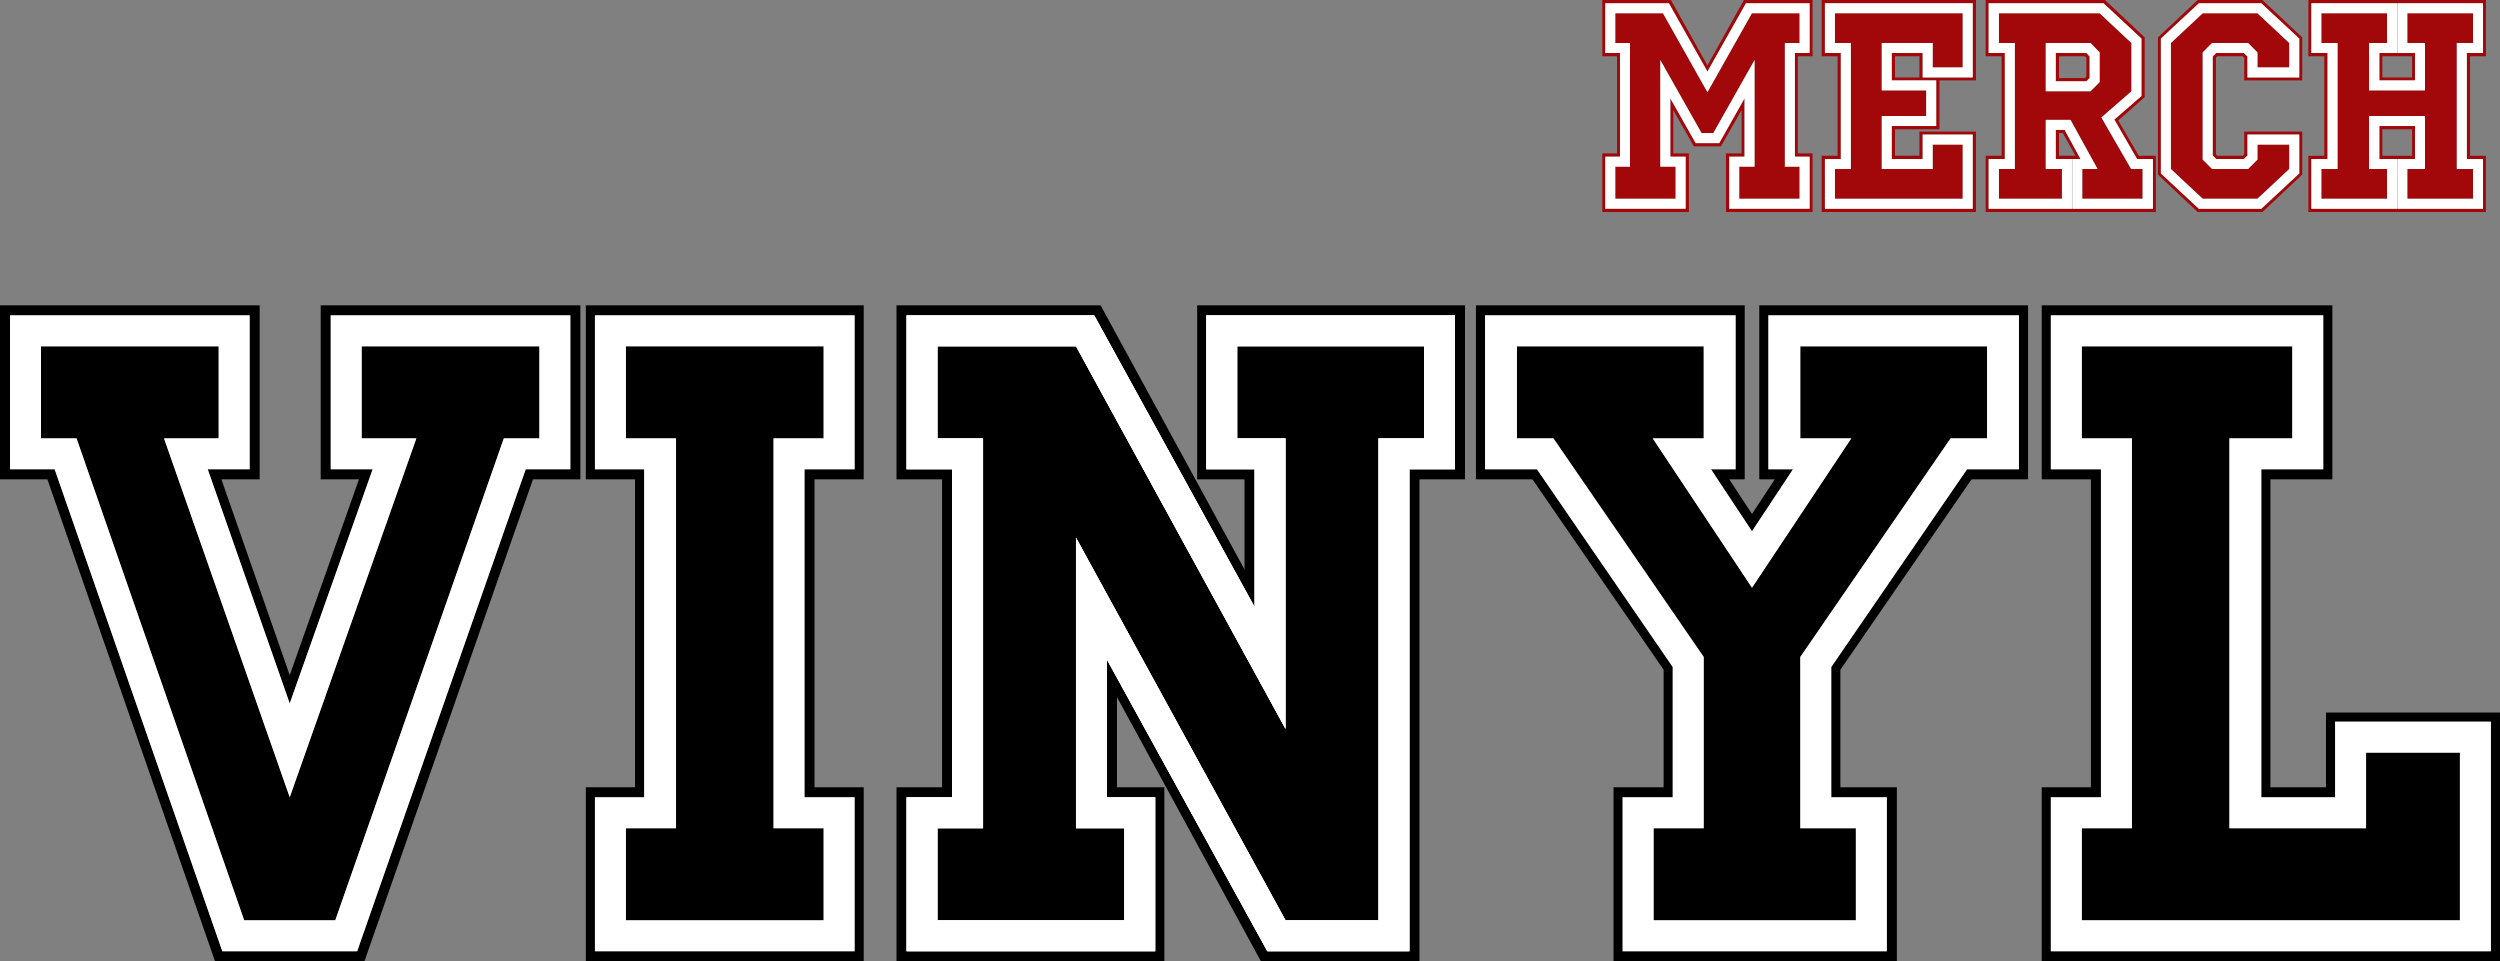 <?xml version="1.0" encoding="UTF-8"?> <!-- Creator: CorelDRAW 2020 (64-Bit) --> <svg xmlns="http://www.w3.org/2000/svg" xmlns:xlink="http://www.w3.org/1999/xlink" xmlns:xodm="http://www.corel.com/coreldraw/odm/2003" xml:space="preserve" width="87.402mm" height="33.607mm" style="shape-rendering:geometricPrecision; text-rendering:geometricPrecision; image-rendering:optimizeQuality; fill-rule:evenodd; clip-rule:evenodd" viewBox="0 0 6938.04 2667.76"><rect x="0" y="0" width="6938.04" height="2667.76" fill="#808080" stroke="none"/> <defs> <style type="text/css"> <![CDATA[ .fil2 {fill:white} .fil0 {fill:black;fill-rule:nonzero} .fil1 {fill:#A2080A;fill-rule:nonzero} ]]> </style> </defs> <g id="Слой_x0020_1">  <g id="_1827009561712"> <path class="fil0" d="M1610.62 1330.22l-131.48 0 -467.76 1337.55 -414.67 0 -465.23 -1337.55 -131.48 0 0 -482.93 720.6 0 0 482.93 -106.2 0 189.63 543.62 192.17 -543.62 -106.2 0 0 -482.93 720.6 0 0 482.93zm-27.82 -27.82l0 -427.31 -664.97 0 0 427.31 116.3 0 -230.09 649.81 -227.56 -649.81 116.31 0 0 -427.31 -664.98 0 0 427.31 123.9 0 465.24 1337.55 374.21 0 467.76 -1337.55 123.89 0zm-85.96 -85.96l-98.61 0 -467.76 1337.55 -252.84 0 -465.24 -1337.55 -98.61 0 0 -255.38 493.05 0 0 255.38 -151.71 0 348.93 996.2 351.45 -996.2 -151.71 0 0 -255.38 493.05 0 0 255.38zm900.12 1451.32l-771.18 0 0 -482.93 136.54 0 0 -854.62 -136.54 0 0 -482.93 771.18 0 0 482.93 -136.54 0 0 854.62 136.54 0 0 482.93zm-25.28 -27.82l0 -427.31 -139.07 0 0 -910.24 139.07 0 0 -427.31 -720.6 0 0 427.31 136.54 0 0 910.24 -136.54 0 0 427.31 720.6 0zm-85.97 -85.96l-548.67 0 0 -255.38 139.07 0 0 -1082.17 -139.07 0 0 -255.38 548.67 0 0 255.38 -139.07 0 0 1082.17 139.07 0 0 255.38zm1780.02 -1223.77l-126.42 0 0 1337.55 -439.95 0 -399.49 -733.25 0 250.32 131.48 0 0 482.93 -743.36 0 0 -482.93 126.42 0 0 -854.62 -126.42 0 0 -482.93 566.38 0 399.49 733.24 0 -250.31 -131.48 0 0 -482.93 743.36 0 0 482.93zm-27.82 -27.82l0 -427.31 -690.27 0 0 427.31 134.01 0 0 381.8 -445.01 -809.11 -520.86 0 0 427.31 126.42 0 0 910.24 -126.42 0 0 427.31 690.27 0 0 -427.31 -134.01 0 0 -381.79 445.01 809.1 394.44 0 0 -1337.55 126.42 0zm-85.97 -85.96l-126.42 0 0 1337.55 -257.9 0 -581.54 -1061.95 0 806.57 134 0 0 255.38 -518.33 0 0 -255.38 126.42 0 0 -1082.17 -126.42 0 0 -255.38 384.32 0 581.54 1061.94 0 -806.57 -134 0 0 -255.38 518.33 0 0 255.38zm1676.36 113.78l-156.76 0 -364.1 528.45 0 326.17 156.76 0 0 482.93 -786.34 0 0 -482.93 139.06 0 0 -326.17 -364.1 -528.45 -156.76 0 0 -482.93 745.89 0 0 482.93 -42.98 0 63.21 96.08 63.21 -96.08 -42.98 0 0 -482.93 745.89 0 0 482.93zm-25.28 -27.82l0 -427.31 -695.32 0 0 427.31 68.27 0 -113.78 171.94 -113.78 -171.94 68.27 0 0 -427.31 -695.32 0 0 427.31 144.12 0 376.73 548.67 0 361.56 -139.06 0 0 427.31 733.25 0 0 -427.31 -154.24 0 0 -361.56 376.73 -548.67 144.12 0zm-88.49 -85.96l-101.14 0 -417.19 606.82 0 475.35 154.24 0 0 255.38 -561.32 0 0 -255.38 139.07 0 0 -475.35 -417.19 -606.82 -101.14 0 0 -255.38 518.33 0 0 255.38 -141.59 0 275.6 414.66 275.59 -414.66 -141.59 0 0 -255.38 518.33 0 0 255.38zm1423.51 1451.32l-1271.8 0 0 -482.93 136.54 0 0 -854.62 -136.54 0 0 -482.93 806.57 0 0 482.93 -171.94 0 0 854.62 154.24 0 0 -207.34 482.93 0 0 690.27zm-25.28 -27.82l0 -637.17 -432.36 0 0 209.86 -204.8 0 0 -910.24 171.93 0 0 -427.31 -756 0 0 427.31 139.07 0 0 910.24 -139.07 0 0 427.31 1221.24 0zm-85.97 -85.96l-1049.3 0 0 -255.38 139.06 0 0 -1082.17 -139.06 0 0 -255.38 584.07 0 0 255.38 -174.46 0 0 1082.17 379.27 0 0 -209.86 260.43 0 0 465.24z"></path> <path class="fil1" d="M5030.22 588.36l-240.25 0 0 -162.61 43.31 0 0 -120.13 -57.2 100.51 -75.17 0 -57.2 -100.51 0 120.13 43.31 0 0 162.61 -240.25 0 0 -162.61 40.86 0 0 -269.67 -40.86 0 0 -156.08 190.4 0 101.33 181.41 101.33 -181.41 190.4 0 0 156.08 -40.86 0 0 269.67 40.86 0 0 162.61zm-8.17 -8.99l0 -144.64 -40.86 0 0 -287.64 40.86 0 0 -138.1 -176.51 0 -107.05 189.59 -107.05 -189.59 -176.51 0 0 138.1 40.86 0 0 287.64 -40.86 0 0 144.64 223.08 0 0 -144.64 -42.49 0 0 -161.8 70.28 124.22 65.38 0 70.28 -124.22 0 161.8 -42.49 0 0 144.64 223.08 0zm-27.78 -27.78l-167.52 0 0 -89.07 42.49 0 0 -295.81 -114.4 202.66 -32.69 0 -114.4 -202.66 0 295.81 42.49 0 0 89.07 -167.52 0 0 -89.07 40.86 0 0 -343.21 -40.86 0 0 -82.53 132.38 0 123.39 219 123.39 -219 132.38 0 0 82.53 -40.86 0 0 343.21 40.86 0 0 89.07zm489.48 36.77l-428.19 0 0 -156.08 44.12 0 0 -276.2 -44.12 0 0 -156.08 428.19 0 0 223.08 -101.33 0 0 135.65 -123.39 0 0 73.55 67.82 0 0 -67.01 156.9 0 0 223.08zm-156.9 -373.44l0 -58.84 -67.82 0 0 58.84 67.82 0zm147.91 364.45l0 -205.93 -138.92 0 0 67.82 -85.8 0 0 -91.52 123.39 0 0 -126.66 -123.39 0 0 -76 85.8 0 0 67.83 138.92 0 0 -205.93 -410.22 0 0 138.1 44.13 0 0 294.18 -44.13 0 0 138.11 410.22 0zm-27.78 -27.78l-354.65 0 0 -82.54 44.13 0 0 -349.74 -44.13 0 0 -82.53 354.65 0 0 150.36 -83.35 0 0 -67.82 -141.37 0 0 131.57 123.39 0 0 71.09 -123.39 0 0 147.09 141.37 0 0 -67.82 83.35 0 0 150.36zm536.06 36.77l-472.32 0 0 -156.08 44.13 0 0 -276.2 -44.13 0 0 -156.08 330.96 0 110.32 103.77 0 165.89 -73.55 64.55 57.2 98.06 47.4 0 0 156.08zm-8.18 -8.99l0 -138.11 -44.12 0 -62.93 -109.5 75.18 -65.37 0 -159.35 -105.42 -98.06 -318.69 0 0 138.1 44.95 0 0 294.18 -44.95 0 0 138.11 231.25 0 0 -138.11 -44.94 0 0 -80.9 24.51 0 44.13 80.9 -22.89 0 0 138.11 223.9 0zm-214.91 -147.09l-35.14 -62.92 -10.62 0 0 62.92 45.76 0zm186.31 119.31l-167.52 0 0 -82.54 42.49 0 -75.17 -136.46 -68.64 0 0 136.46 44.94 0 0 82.54 -174.87 0 0 -82.54 44.13 0 0 -349.74 -44.13 0 0 -82.53 279.47 0 88.26 82.53 0 134.02 -83.35 72.73 82.53 143 31.86 0 0 82.54zm-119.3 -323.6l0 -82.54 -25.33 -26.15 -124.21 0 0 134.02 124.21 0 25.33 -25.33zm-27.78 -11.45l-8.99 8.99 -84.99 0 0 -78.45 84.99 0 8.99 9.81 0 59.65zm-8.99 -4.08l0 -52.3 -4.09 -4.08 -71.91 0 0 60.46 71.91 0 4.09 -4.08zm598.98 272.11l-110.32 103.78 -179.77 0 -110.32 -103.78 0 -380.8 110.32 -103.77 179.77 0 110.32 103.77 0 119.31 -160.98 0 0 -62.93 -4.09 -4.08 -70.28 0 -4.08 4.08 0 268.03 4.08 4.09 70.28 0 4.09 -4.09 0 -62.92 160.98 0 0 119.3zm-8.18 -3.26l0 -107.87 -143.82 0 0 58.02 -9.8 9.8 -76.81 0 -9.81 -9.8 0 -274.56 9.81 -9.81 76.81 0 9.8 9.81 0 58.02 143.82 0 0 -107.87 -105.41 -98.06 -173.24 0 -105.42 98.06 0 374.27 105.42 98.06 173.24 0 105.41 -98.06zm-27.78 -12.26l-88.26 82.54 -151.99 0 -88.26 -82.54 0 -349.74 88.26 -82.53 151.99 0 88.26 82.53 0 67.82 -88.26 0 0 -41.68 -26.15 -26.15 -99.69 0 -26.15 26.15 0 297.45 26.15 26.15 99.69 0 26.15 -26.15 0 -41.68 88.26 0 0 67.82zm545.86 119.31l-492.75 0 0 -156.08 44.13 0 0 -276.2 -44.13 0 0 -156.08 492.75 0 0 156.08 -44.13 0 0 276.2 44.13 0 0 156.08zm-205.1 -373.44l0 -58.84 -82.53 0 0 58.84 82.53 0zm196.94 364.45l0 -138.11 -44.95 0 0 -294.18 44.95 0 0 -138.1 -237.79 0 0 138.1 49.03 0 0 76 -98.88 0 0 -76 49.03 0 0 -138.1 -237.79 0 0 138.1 44.94 0 0 294.18 -44.94 0 0 138.11 237.79 0 0 -138.11 -49.03 0 0 -91.52 98.88 0 0 91.52 -49.03 0 0 138.11 237.79 0zm-196.94 -147.09l0 -73.55 -82.53 0 0 73.55 82.53 0zm169.15 119.31l-182.23 0 0 -82.54 49.03 0 0 -147.09 -155.26 0 0 147.09 49.85 0 0 82.54 -182.23 0 0 -82.54 44.95 0 0 -349.74 -44.95 0 0 -82.53 182.23 0 0 82.53 -49.85 0 0 131.57 155.26 0 0 -131.57 -49.03 0 0 -82.53 182.23 0 0 82.53 -44.95 0 0 349.74 44.95 0 0 82.54z"></path> <path class="fil2" d="M692.79 1302.4l0 -427.31 -664.98 0 0 427.31 123.9 0 465.24 1337.55 374.21 0 467.76 -1337.55 123.89 0 0 -427.31 -664.97 0 0 427.31 116.3 0 -230.09 649.81 -227.56 -649.81 116.31 0zm311 -85.96l0 -255.38 493.05 0 0 255.38 -98.61 0 -467.76 1337.55 -252.84 0 -465.24 -1337.55 -98.61 0 0 -255.38 493.05 0 0 255.38 -151.71 0 348.93 996.2 351.45 -996.2 -151.71 0z"></path> <path class="fil2" d="M1651.08 875.1l0 427.31 136.54 0 0 910.24 -136.54 0 0 427.31 720.6 0 0 -427.31 -139.07 0 0 -910.24 139.07 0 0 -427.31 -720.6 0zm85.96 341.35l0 -255.38 548.67 0 0 255.38 -139.07 0 0 1082.17 139.07 0 0 255.38 -548.67 0 0 -255.38 139.07 0 0 -1082.17 -139.07 0z"></path> <path class="fil2" d="M2515.8 875.1l0 427.31 126.42 0 0 910.24 -126.42 0 0 427.31 690.27 0 0 -427.31 -134.01 0 0 -381.79 445.01 809.1 394.44 0 0 -1337.55 126.42 0 0 -427.31 -690.27 0 0 427.31 134.01 0 0 381.8 -445.01 -809.11 -520.86 0zm85.97 85.97l384.32 0 581.54 1061.94 0 -806.57 -134 0 0 -255.38 518.33 0 0 255.38 -126.42 0 0 1337.55 -257.9 0 -581.54 -1061.95 0 806.57 134 0 0 255.38 -518.33 0 0 -255.38 126.42 0 0 -1082.17 -126.42 0 0 -255.38z"></path> <path class="fil2" d="M3347.65 875.1l0 427.31 134.01 0 0 381.8 -445.01 -809.11 -520.86 0 0 427.31 126.42 0 0 910.24 -126.42 0 0 427.31 690.27 0 0 -427.31 -134.01 0 0 -381.79 445.01 809.1 394.44 0 0 -1337.55 126.42 0 0 -427.31 -690.27 0zm-745.89 85.97l384.32 0 581.54 1061.94 0 -806.57 -134 0 0 -255.38 518.33 0 0 255.38 -126.42 0 0 1337.55 -257.9 0 -581.54 -1061.95 0 806.57 134 0 0 255.38 -518.33 0 0 -255.38 126.42 0 0 -1082.17 -126.42 0 0 -255.38z"></path> <path class="fil2" d="M4121.36 875.1l0 427.31 144.12 0 376.73 548.67 0 361.56 -139.06 0 0 427.31 733.25 0 0 -427.31 -154.24 0 0 -361.56 376.73 -548.67 144.12 0 0 -427.31 -695.32 0 0 427.31 68.27 0 -113.78 171.94 -113.78 -171.94 68.27 0 0 -427.31 -695.32 0zm88.49 85.97l518.33 0 0 255.38 -141.59 0 275.6 414.66 275.59 -414.66 -141.59 0 0 -255.38 518.33 0 0 255.38 -101.14 0 -417.19 606.82 0 475.35 154.24 0 0 255.38 -561.32 0 0 -255.38 139.07 0 0 -475.35 -417.19 -606.82 -101.14 0 0 -255.38z"></path> <path class="fil2" d="M5691.52 875.1l0 427.31 139.07 0 0 910.24 -139.07 0 0 427.31 1221.24 0 0 -637.17 -432.36 0 0 209.86 -204.8 0 0 -910.24 171.93 0 0 -427.31 -756 0zm85.97 85.97l584.07 0 0 255.38 -174.46 0 0 1082.17 379.27 0 0 -209.86 260.43 0 0 465.24 -1049.3 0 0 -255.38 139.06 0 0 -1082.17 -139.06 0 0 -255.38z"></path> <path class="fil2" d="M4678.02 579.37l0 -144.64 -42.49 0 0 -161.8 70.28 124.22 65.38 0 70.28 -124.22 0 161.8 -42.49 0 0 144.64 223.08 0 0 -144.64 -40.86 0 0 -287.64 40.86 0 0 -138.1 -176.51 0 -107.05 189.59 -107.05 -189.59 -176.51 0 0 138.1 40.86 0 0 287.64 -40.86 0 0 144.64 223.08 0zm148.73 -27.78l167.52 0 0 -89.07 -40.86 0 0 -343.21 40.86 0 0 -82.53 -132.38 0 -123.39 219 -123.39 -219 -132.38 0 0 82.53 40.86 0 0 343.21 -40.86 0 0 89.07 167.52 0 0 -89.07 -42.49 0 0 -295.81 114.4 202.66 32.69 0 114.4 -202.66 0 295.81 -42.49 0 0 89.07z"></path> <path class="fil2" d="M5064.55 441.26l0 138.11 410.22 0 0 -205.93 -138.92 0 0 67.82 -85.8 0 0 -91.52 123.39 0 0 -126.66 -123.39 0 0 -76 85.8 0 0 67.83 138.92 0 0 -205.93 -410.22 0 0 138.1 44.13 0 0 294.18 -44.13 0zm27.78 110.32l0 -82.54 44.13 0 0 -349.74 -44.13 0 0 -82.53 354.65 0 0 150.36 -83.35 0 0 -67.82 -141.37 0 0 131.57 123.39 0 0 71.09 -123.39 0 0 147.09 141.37 0 0 -67.82 83.35 0 0 150.36 -354.65 0z"></path> <path class="fil2" d="M5677.42 119.3l0 134.02 124.21 0 25.33 -25.33 0 -82.54 -25.33 -26.15 -124.21 0zm27.78 106.24l0 -78.45 84.99 0 8.99 9.81 0 59.65 -8.99 8.99 -84.99 0z"></path> <path class="fil2" d="M6112.96 145.45l0 297.45 26.15 26.15 99.69 0 26.15 -26.15 0 -41.68 88.26 0 0 67.82 -88.26 82.54 -151.99 0 -88.26 -82.54 0 -349.74 88.26 -82.53 151.99 0 88.26 82.53 0 67.82 -88.26 0 0 -41.68 -26.15 -26.15 -99.69 0 -26.15 26.15zm-116.04 -38.4l0 374.27 105.42 98.06 173.24 0 105.41 -98.06 0 -107.87 -143.82 0 0 58.02 -9.8 9.8 -76.81 0 -9.81 -9.8 0 -274.56 9.81 -9.81 76.81 0 9.8 9.81 0 58.02 143.82 0 0 -107.87 -105.41 -98.06 -173.24 0 -105.42 98.06z"></path> <path class="fil2" d="M6653.11 8.99l0 138.1 49.03 0 0 76 -98.88 0 0 -76 49.03 0 0 -138.1 -237.79 0 0 138.1 44.94 0 0 294.18 -44.94 0 0 138.11 237.79 0 0 -138.11 -49.03 0 0 -91.52 98.88 0 0 91.52 -49.03 0 0 138.11 237.79 0 0 -138.11 -44.95 0 0 -294.18 44.95 0 0 -138.1 -237.79 0zm-78.45 241.88l155.26 0 0 -131.57 -49.03 0 0 -82.53 182.23 0 0 82.53 -44.95 0 0 349.74 44.95 0 0 82.54 -182.23 0 0 -82.54 49.03 0 0 -147.09 -155.26 0 0 147.09 49.85 0 0 82.54 -182.23 0 0 -82.54 44.95 0 0 -349.74 -44.95 0 0 -82.53 182.23 0 0 82.53 -49.85 0 0 131.57z"></path> <path class="fil2" d="M5547.49 36.77l279.47 0 88.26 82.53 0 134.02 -83.35 72.73 82.53 143 31.86 0 0 82.54 -167.52 0 0 -82.54 42.49 0 -75.17 -136.46 -68.64 0 0 136.46 44.94 0 0 82.54 -174.87 0 0 -82.54 44.13 0 0 -349.74 -44.13 0 0 -82.53zm395.51 70.28l-105.42 -98.06 -318.69 0 0 138.1 44.95 0 0 294.18 -44.95 0 0 138.11 231.25 0 0 -138.11 -44.94 0 0 -80.9 24.51 0 44.13 80.9 -22.89 0 0 138.11 223.9 0 0 -138.11 -44.12 0 -62.93 -109.5 75.18 -65.37 0 -159.35z"></path> </g> </g> </svg> 